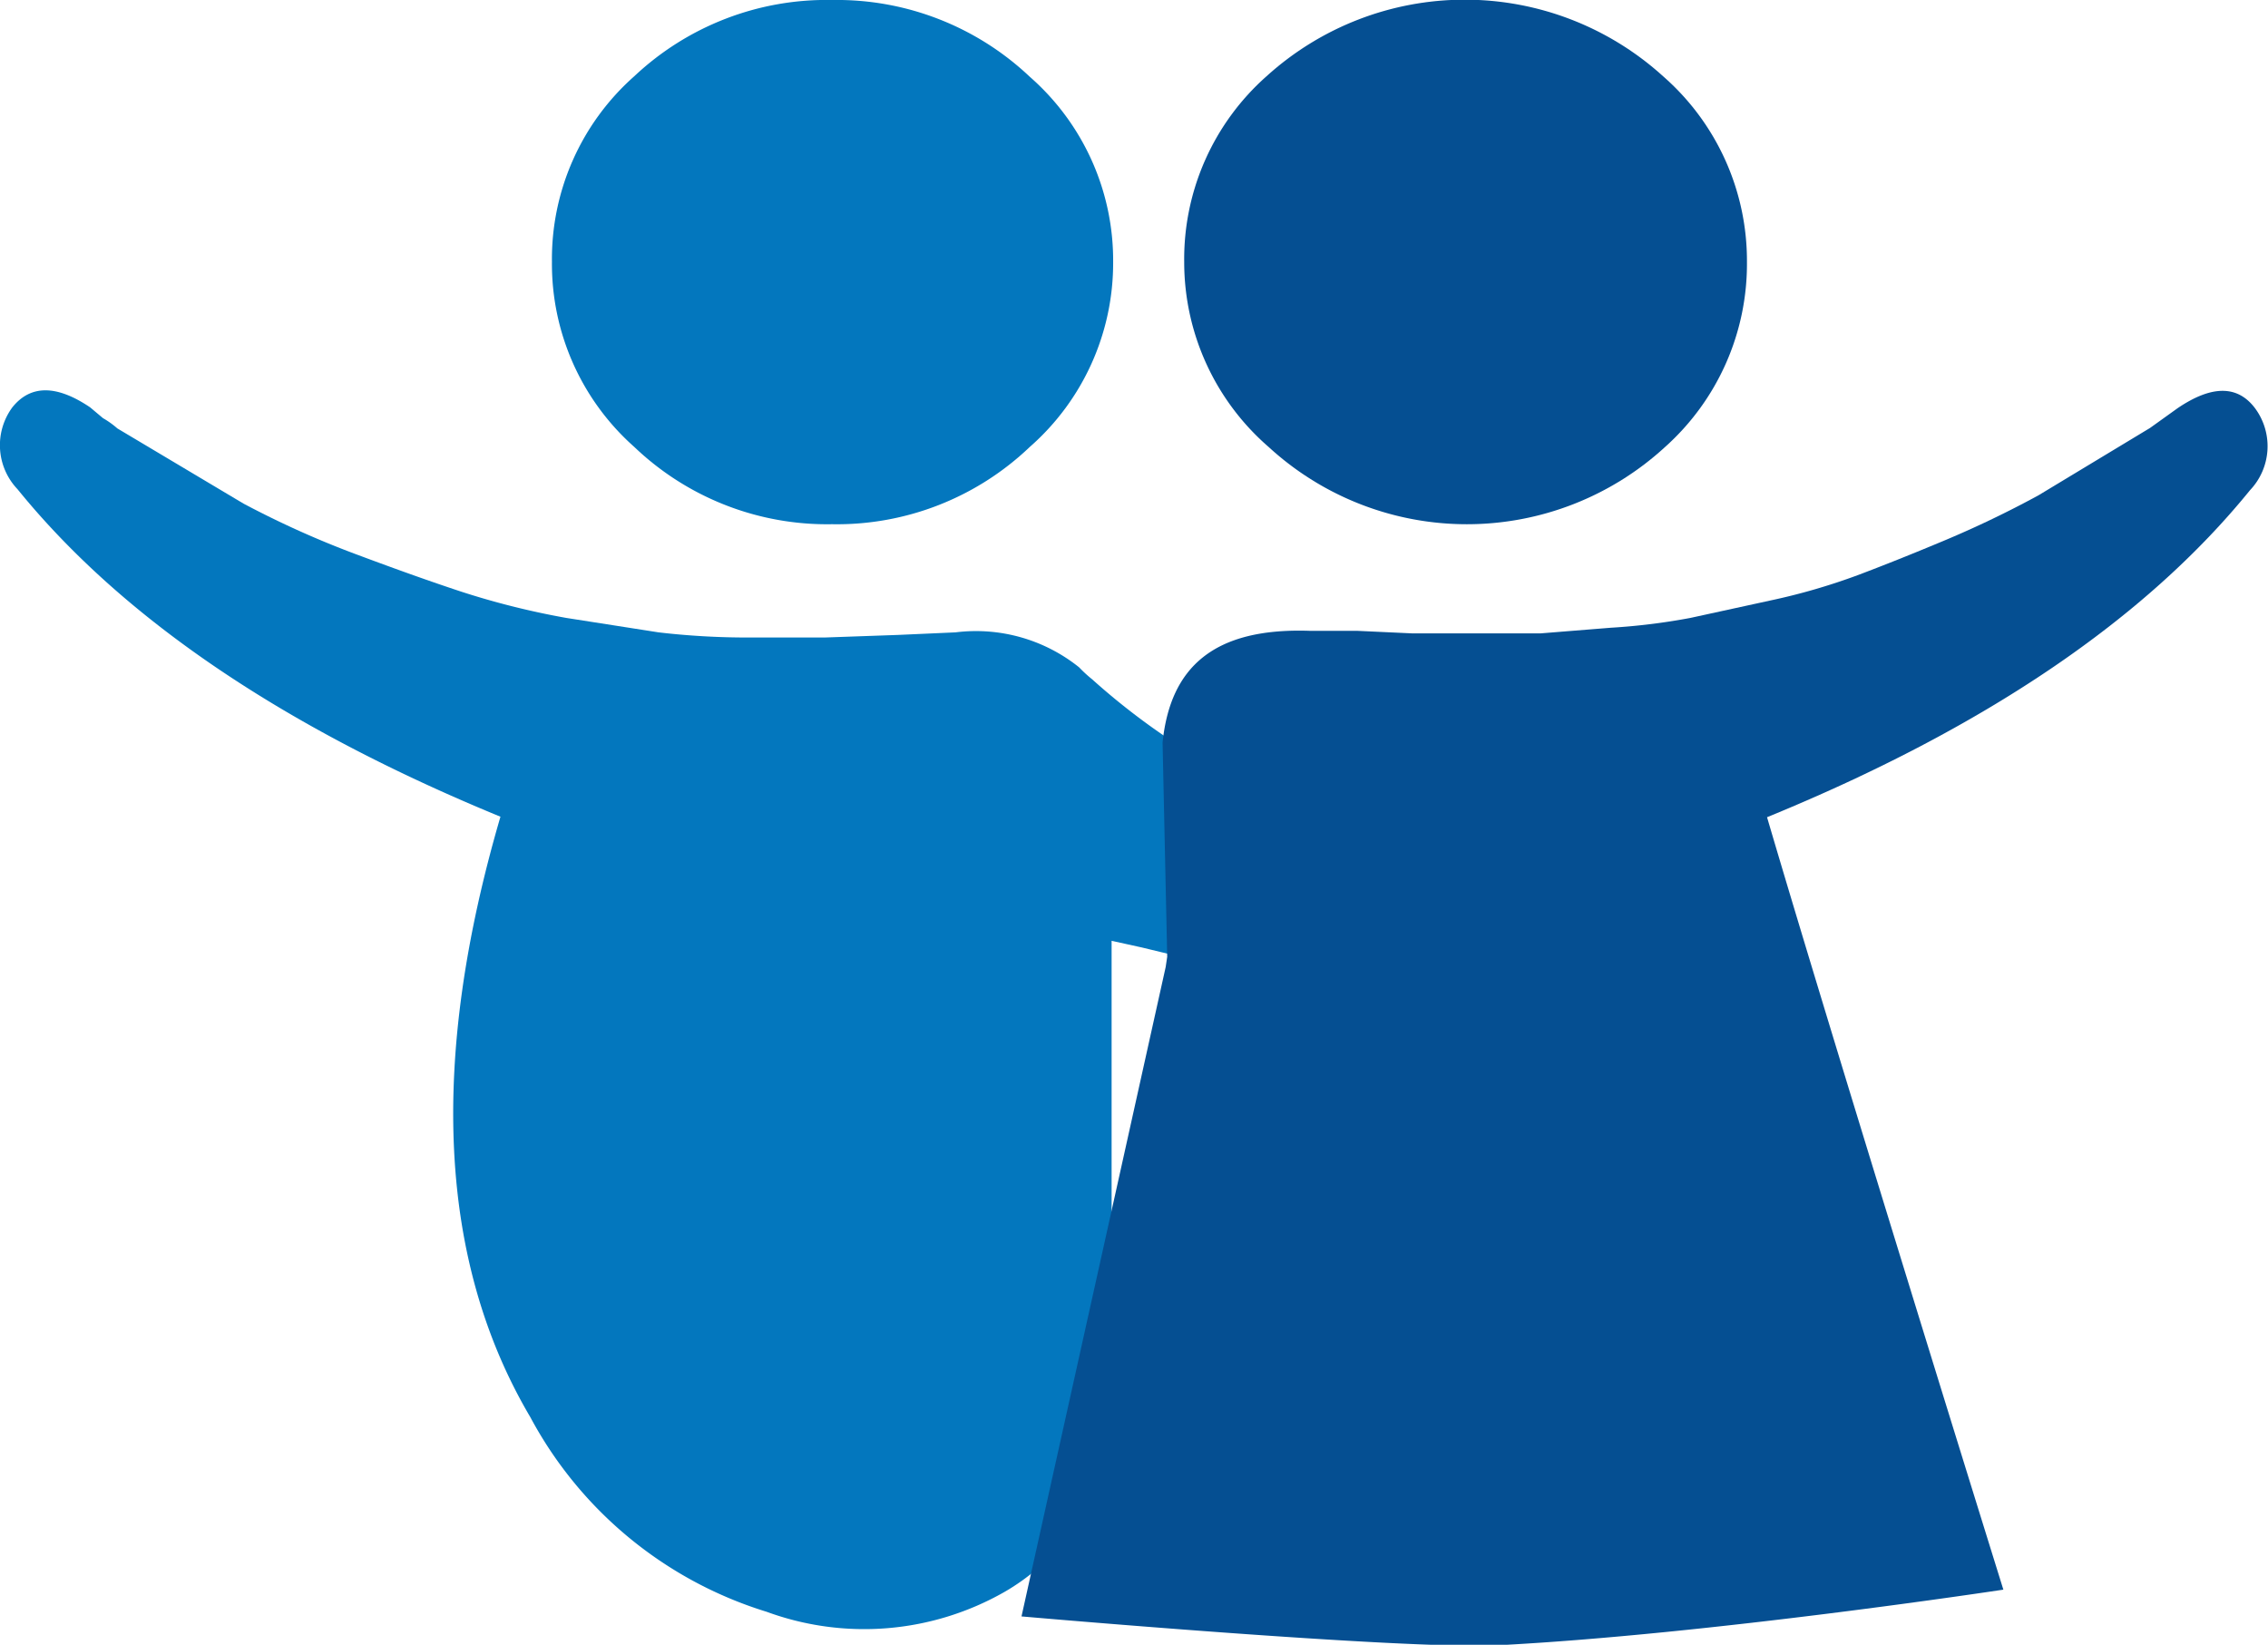 <svg xmlns="http://www.w3.org/2000/svg" viewBox="0 0 44.05 31.94"><defs><style>.cls-1{fill:#0377be;}.cls-2{fill:#054f92;}</style></defs><title>Asset 22</title><g id="Layer_2" data-name="Layer 2"><g id="Layer_1-2" data-name="Layer 1"><path class="cls-1" d="M22.8,18.55l-.62-.15-.59-.13,0,8.52a4.21,4.21,0,0,1-2.09,4.13,5.5,5.5,0,0,1-4.61.38,7.81,7.81,0,0,1-4.59-3.78Q7.63,23,9.72,15.86,3.39,13.26.34,9.5a1.24,1.24,0,0,1-.1-1.59q.53-.66,1.51,0L2,8.12a1.73,1.73,0,0,1,.28.2L4.73,9.78a18.22,18.22,0,0,0,2.23,1q1.15.43,2,.71A15.35,15.35,0,0,0,11,12l1.79.28a14.83,14.83,0,0,0,1.76.1h1.47l1.42-.05,1.12-.05a3.2,3.2,0,0,1,2.4.68,2.52,2.52,0,0,0,.25.23,13.36,13.36,0,0,0,1.55,1.2Z"/><path class="cls-2" d="M22.67,18.58l-.09-4.16c.15-1.47,1-2.23,2.85-2.17l.92,0,1.08.05,1.15,0q.86,0,1.34,0l1.37-.11A12.29,12.29,0,0,0,32.83,12l1.56-.34a12.15,12.15,0,0,0,1.69-.49q.77-.29,1.7-.68a20,20,0,0,0,1.81-.87l2.17-1.31.53-.38q1-.68,1.51,0a1.24,1.24,0,0,1-.1,1.59q-3.05,3.76-9.38,6.35c1.41,4.79,4.59,15,4.59,15s-5.72.87-9.82,1.08c-1.83.09-9.25-.56-9.25-.56l2.8-12.61Z"/><path class="cls-1" d="M21.62,5.09A4.75,4.75,0,0,1,20,8.68a5.42,5.42,0,0,1-3.84,1.5,5.42,5.42,0,0,1-3.84-1.5,4.75,4.75,0,0,1-1.6-3.59,4.74,4.74,0,0,1,1.6-3.61A5.45,5.45,0,0,1,16.17,0,5.45,5.45,0,0,1,20,1.49,4.74,4.74,0,0,1,21.62,5.09Z"/><path class="cls-2" d="M33.93,5.09a4.77,4.77,0,0,1-1.59,3.59,5.69,5.69,0,0,1-7.7,0A4.75,4.75,0,0,1,23,5.09a4.74,4.74,0,0,1,1.6-3.61,5.73,5.73,0,0,1,7.7,0A4.76,4.76,0,0,1,33.93,5.09Z"/></g></g></svg>